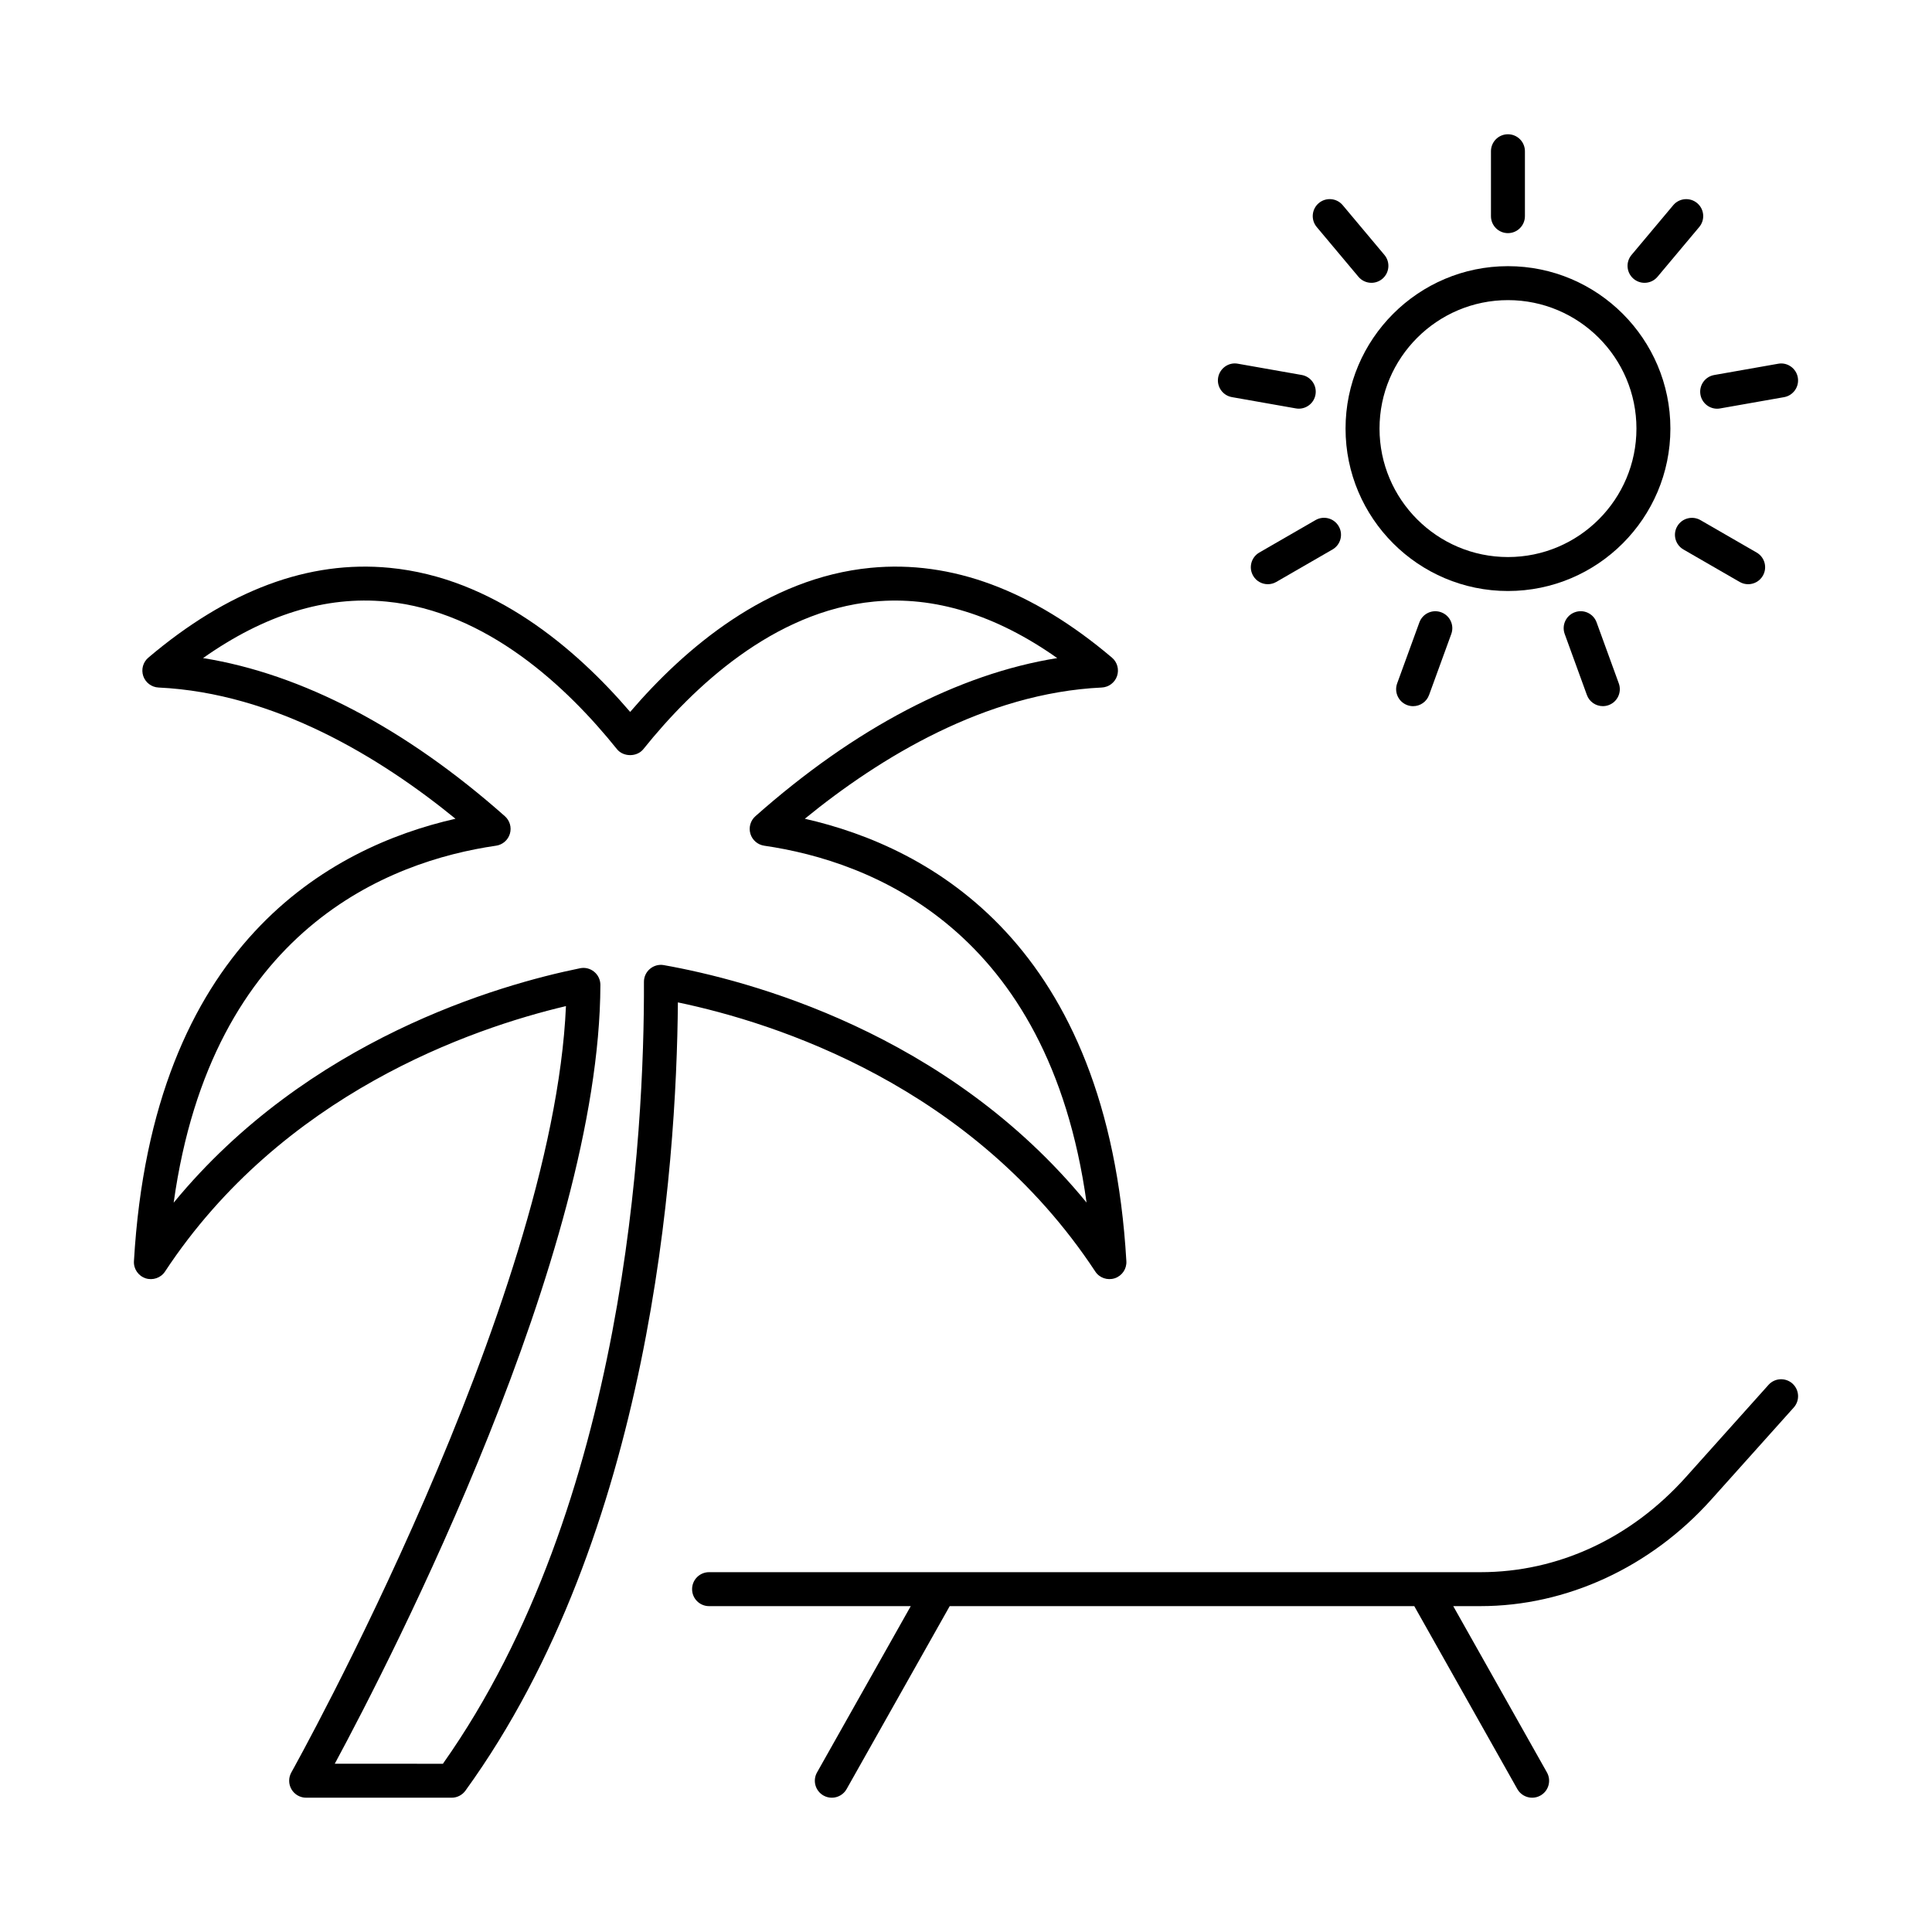 <?xml version="1.0" encoding="UTF-8"?>
<!-- Uploaded to: SVG Repo, www.svgrepo.com, Generator: SVG Repo Mixer Tools -->
<svg fill="#000000" width="800px" height="800px" version="1.1" viewBox="144 144 512 512" xmlns="http://www.w3.org/2000/svg">
 <g>
  <path d="m612.67 511.01-21.875 24.414c-14.574 16.262-33.914 25.219-54.445 25.219h-204.44c-2.488 0-4.5 2.012-4.5 4.5s2.012 4.5 4.5 4.5h53.449l-24.836 44.066c-1.223 2.164-0.457 4.906 1.715 6.129 0.691 0.391 1.449 0.574 2.203 0.574 1.562 0 3.094-0.82 3.918-2.289l27.324-48.484h123.11l27.316 48.484c0.828 1.465 2.356 2.289 3.918 2.289 0.754 0 1.512-0.184 2.207-0.578 2.172-1.219 2.934-3.961 1.715-6.129l-24.828-44.066h7.219c22.789 0 45.07-10.285 61.141-28.215l21.875-24.414c1.66-1.848 1.504-4.691-0.344-6.352-1.844-1.648-4.688-1.504-6.348 0.352z"/>
  <path d="m586.67 257.58c0-23.734-19.312-43.043-43.043-43.043s-43.043 19.309-43.043 43.043 19.312 43.043 43.043 43.043c23.734-0.004 43.043-19.309 43.043-43.043zm-43.039 34.043c-18.773 0-34.043-15.273-34.043-34.043s15.27-34.043 34.043-34.043c18.773 0 34.043 15.273 34.043 34.043s-15.27 34.043-34.043 34.043z"/>
  <path d="m548.12 201.28v-17.199c0-2.488-2.012-4.5-4.5-4.5s-4.5 2.012-4.5 4.5v17.203c0 2.488 2.012 4.5 4.5 4.5 2.488-0.004 4.5-2.016 4.5-4.504z"/>
  <path d="m507.44 218.95c1.02 0 2.047-0.348 2.891-1.051 1.906-1.598 2.152-4.438 0.555-6.34l-11.051-13.18c-1.598-1.914-4.438-2.152-6.336-0.559-1.906 1.598-2.152 4.438-0.555 6.34l11.051 13.18c0.891 1.066 2.164 1.609 3.445 1.609z"/>
  <path d="m488.2 252.3c2.137 0 4.031-1.531 4.418-3.715 0.43-2.445-1.203-4.781-3.644-5.211l-16.938-2.988c-2.418-0.453-4.769 1.195-5.211 3.644-0.43 2.445 1.203 4.781 3.644 5.211l16.938 2.988c0.266 0.051 0.527 0.07 0.793 0.07z"/>
  <path d="m479.98 298.82c0.766 0 1.539-0.191 2.25-0.602l14.902-8.602c2.152-1.242 2.891-3.992 1.645-6.144-1.238-2.152-3.988-2.891-6.141-1.648l-14.902 8.602c-2.152 1.242-2.891 3.992-1.645 6.144 0.824 1.441 2.336 2.25 3.891 2.25z"/>
  <path d="m520.15 308.94-5.887 16.164c-0.852 2.336 0.352 4.918 2.688 5.766 0.508 0.184 1.027 0.273 1.539 0.273 1.836 0 3.559-1.133 4.227-2.961l5.887-16.164c0.852-2.332-0.352-4.914-2.688-5.762-2.34-0.855-4.914 0.352-5.766 2.684z"/>
  <path d="m561.35 306.25c-2.336 0.848-3.539 3.426-2.688 5.762l5.879 16.164c0.66 1.828 2.391 2.961 4.227 2.961 0.508 0 1.027-0.086 1.539-0.273 2.336-0.848 3.539-3.426 2.688-5.762l-5.879-16.164c-0.844-2.332-3.418-3.543-5.766-2.688z"/>
  <path d="m590.13 289.62 14.902 8.602c0.711 0.41 1.484 0.602 2.25 0.602 1.547 0 3.066-0.809 3.891-2.25 1.246-2.152 0.508-4.902-1.645-6.144l-14.902-8.602c-2.144-1.223-4.902-0.5-6.141 1.648-1.246 2.152-0.508 4.902 1.645 6.144z"/>
  <path d="m620.44 244.04c-0.43-2.457-2.801-4.102-5.211-3.644l-16.949 2.988c-2.441 0.43-4.078 2.762-3.644 5.211 0.387 2.184 2.285 3.715 4.418 3.715 0.262 0 0.527-0.023 0.789-0.07l16.949-2.988c2.445-0.434 4.078-2.766 3.648-5.211z"/>
  <path d="m593.76 197.82c-1.906-1.582-4.734-1.348-6.336 0.559l-11.051 13.18c-1.598 1.902-1.352 4.738 0.555 6.34 0.844 0.703 1.871 1.051 2.891 1.051 1.281 0 2.559-0.543 3.445-1.609l11.051-13.18c1.598-1.902 1.352-4.738-0.555-6.34z"/>
  <path d="m182.57 482.76c1.906 0.625 4.051-0.094 5.164-1.793 31.059-47.105 81.18-64.41 106.25-70.34-3.41 78.75-72.07 201.82-72.773 203.08-0.781 1.391-0.773 3.098 0.035 4.477 0.809 1.379 2.285 2.227 3.887 2.227h38.562c1.441 0 2.793-0.691 3.644-1.859 49.148-67.875 55.957-164.96 56.309-208.91 25.801 5.391 78.137 22.059 110.61 71.32 1.105 1.699 3.234 2.422 5.168 1.793 1.934-0.641 3.199-2.5 3.074-4.527-4.875-84.012-51.879-109.69-85.215-117.25 19.891-16.223 47.891-33.324 78.695-34.777 1.844-0.086 3.453-1.297 4.051-3.043 0.59-1.75 0.062-3.688-1.352-4.879-21.051-17.844-42.539-25.871-63.926-23.801-27.43 2.637-49.324 21.355-63.75 38.188-14.434-16.832-36.336-35.555-63.758-38.188-21.453-2.07-42.875 5.957-63.926 23.801-1.414 1.195-1.941 3.133-1.352 4.879 0.598 1.75 2.207 2.957 4.051 3.043 30.805 1.453 58.805 18.555 78.695 34.777-33.332 7.57-80.336 33.242-85.215 117.25-0.125 2.027 1.141 3.883 3.074 4.527zm92.891-114.64c1.73-0.25 3.164-1.484 3.664-3.164 0.5-1.68-0.016-3.492-1.328-4.652-26.391-23.383-53.805-37.707-79.984-41.906 16.254-11.473 32.48-16.535 48.566-14.973 26.629 2.559 47.926 22.672 61.113 39.098 1.703 2.125 5.305 2.125 7.012 0 13.18-16.426 34.477-36.535 61.105-39.098 15.91-1.539 32.297 3.488 48.566 14.973-26.18 4.199-53.594 18.523-79.984 41.906-1.309 1.16-1.828 2.973-1.328 4.652 0.5 1.68 1.934 2.914 3.664 3.164 28.359 4.129 75.32 22.078 85.422 94.57-36.98-45.137-89.703-58.957-112.01-62.918-1.316-0.25-2.672 0.129-3.691 0.984-1.02 0.859-1.609 2.125-1.598 3.461 0.148 39.613-4.769 138.56-53.277 207.2l-28.656-0.004c15.086-27.992 70.223-135.22 70.391-206.4 0-1.348-0.605-2.633-1.652-3.488-1.047-0.855-2.418-1.211-3.742-0.926-21.473 4.367-72.086 18.836-107.69 62.125 10.105-72.52 57.074-90.477 85.434-94.605z"/>
 </g>
</svg>